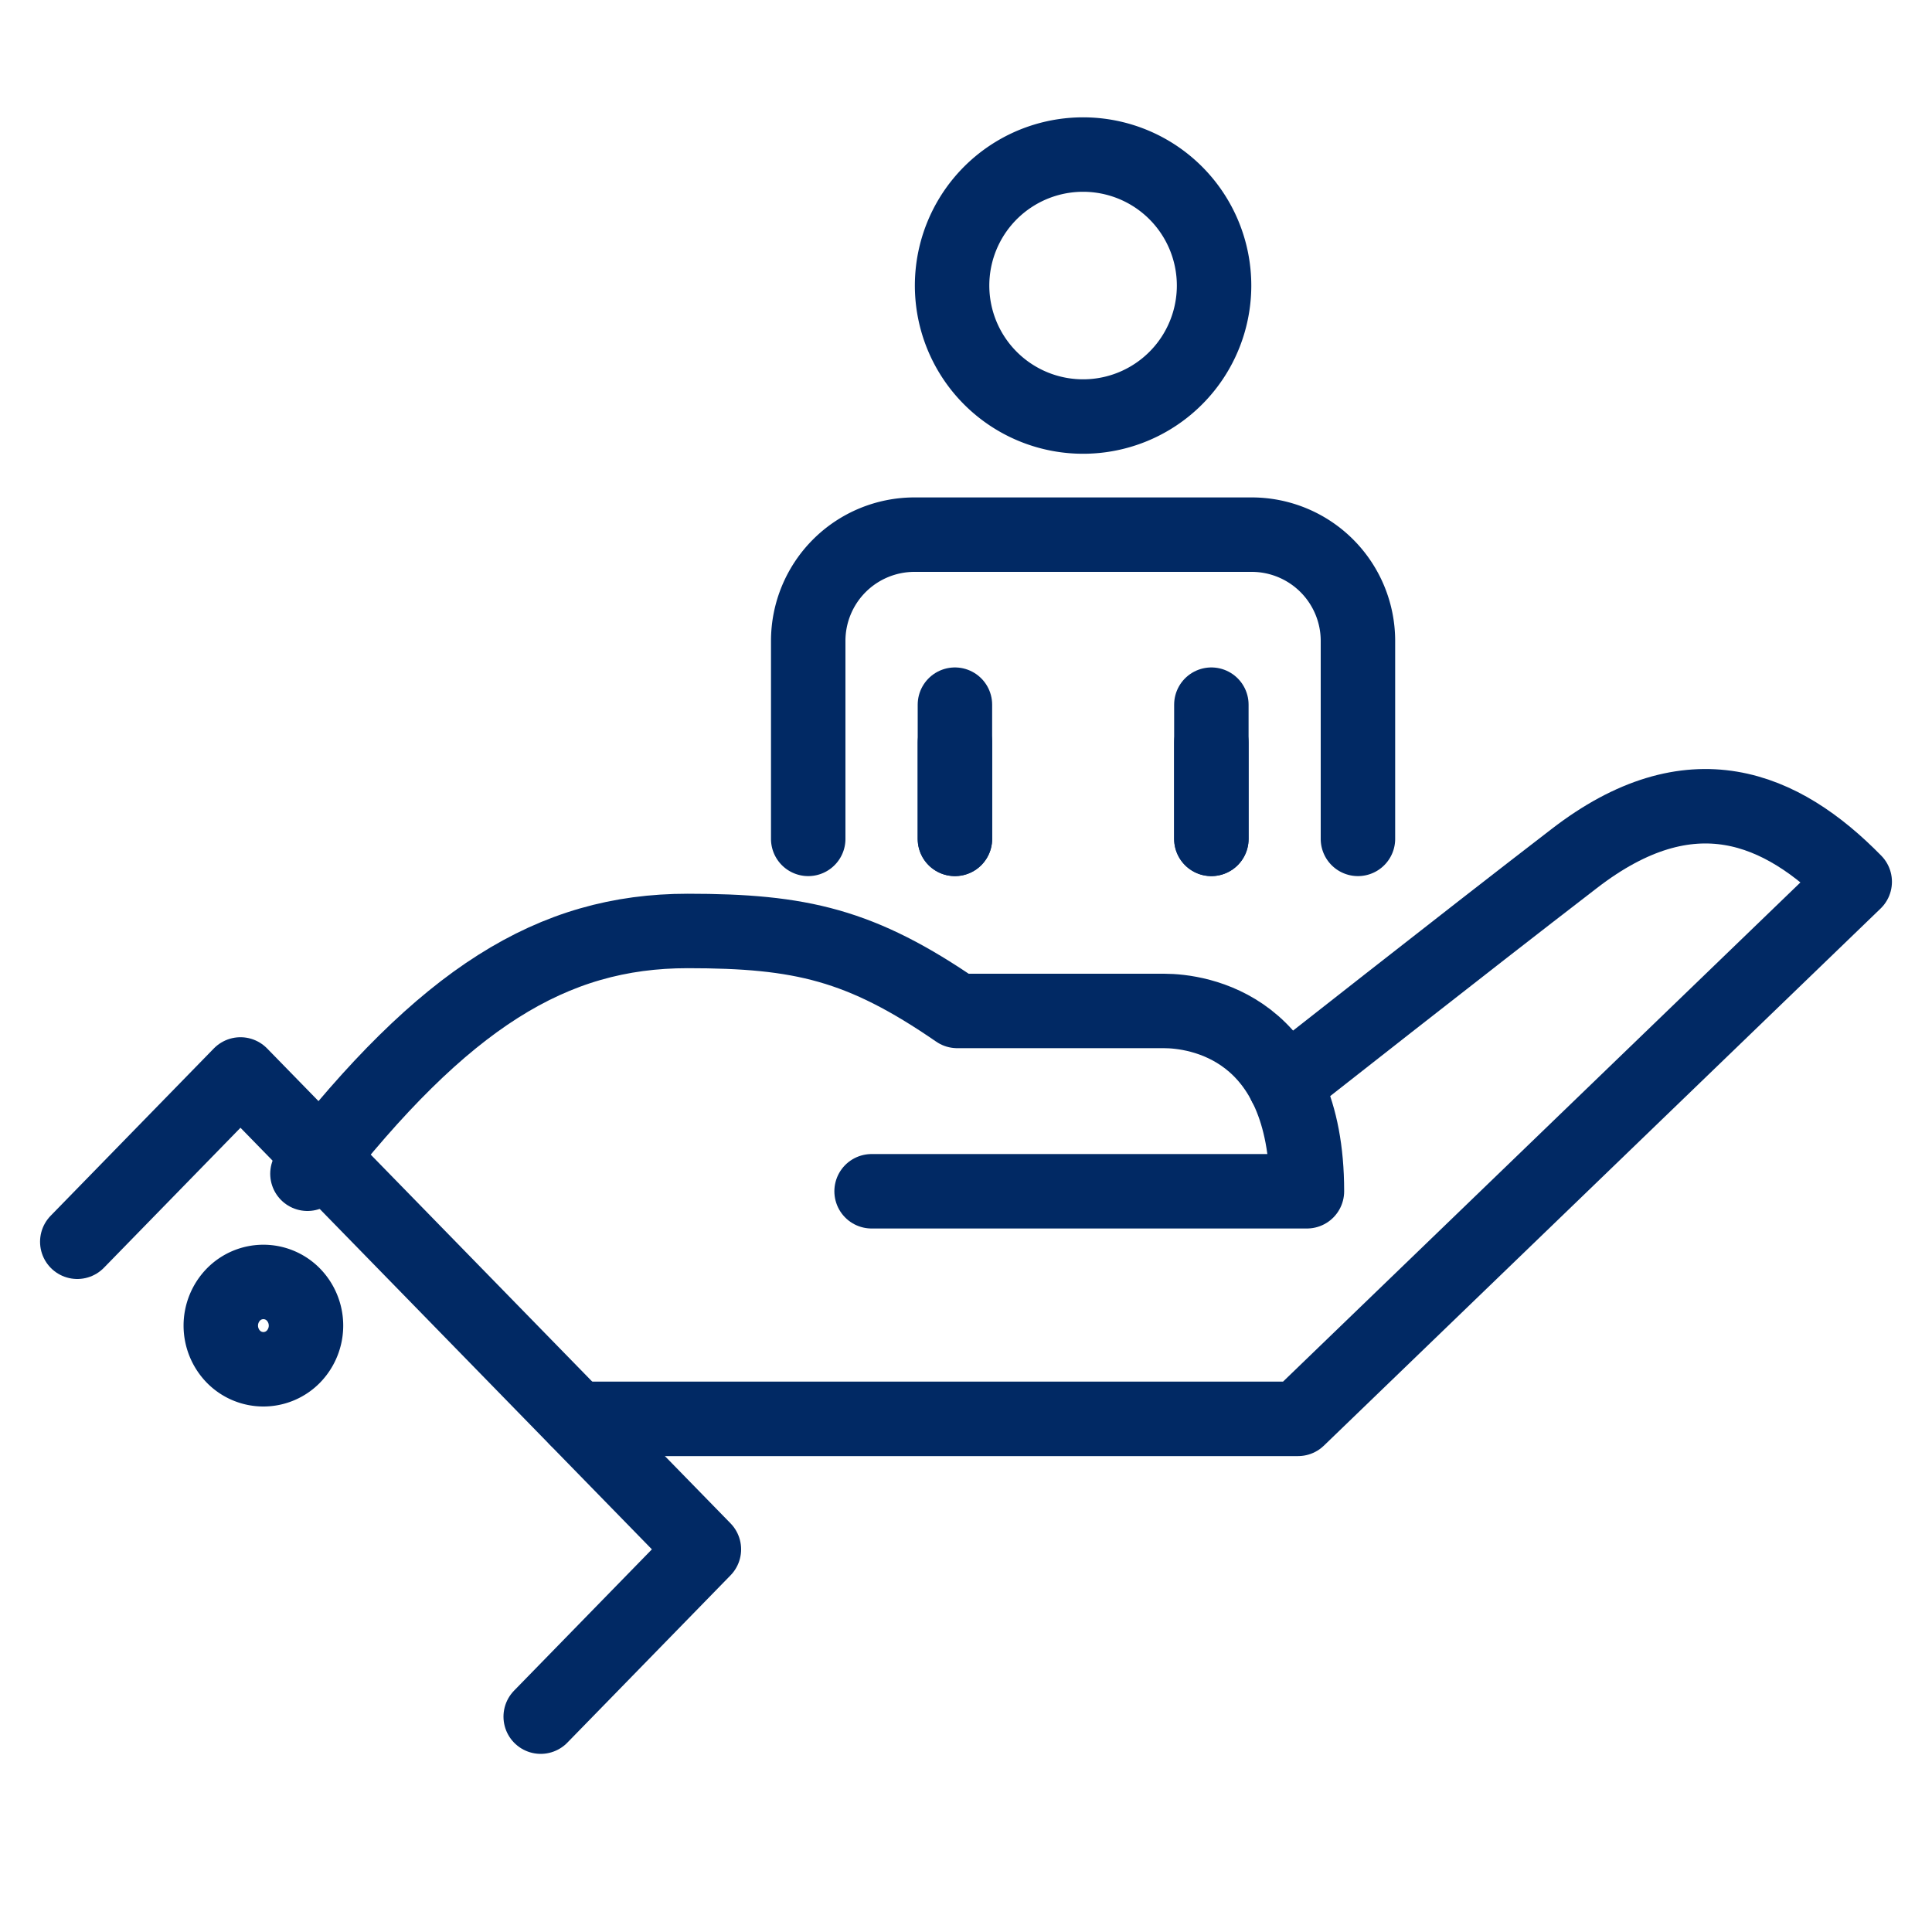 <svg id="Camada_1" data-name="Camada 1" xmlns="http://www.w3.org/2000/svg" viewBox="0 0 150 150"><defs><style>.cls-1{fill:none;stroke:#012964;stroke-linecap:round;stroke-linejoin:round;stroke-width:5.78px;}</style></defs><path class="cls-1" d="M99.76,84.19s13.84-10.9,22.46-17.53c9.06-7,16.1-4,21.78,1.8l-43.22,41.7h-56"/><path class="cls-1" d="M23.87,91.13c10.62-13.65,19-18.85,29.52-18.85,8.77,0,13.45,1.06,20.93,6.21H90.38c2.58,0,11.09,1.17,11.09,14H67.67"/><polyline class="cls-1" points="6 96.41 18.67 83.42 54.65 120.29 41.98 133.28"/><path class="cls-1" d="M18.11,100.52a3.46,3.46,0,0,0,0,4.8,3.26,3.26,0,0,0,4.68,0,3.46,3.46,0,0,0,0-4.8,3.26,3.26,0,0,0-4.68,0"/><path class="cls-1" d="M94.26,22.15A10.17,10.17,0,1,1,84.09,12,10.17,10.17,0,0,1,94.26,22.15Z"/><path class="cls-1" d="M105.43,65.13V49.76a8.25,8.25,0,0,0-8.25-8.25H71a8.25,8.25,0,0,0-8.25,8.25V65.13"/><line class="cls-1" x1="74.14" y1="54.71" x2="74.14" y2="65.13"/><line class="cls-1" x1="94.05" y1="65.13" x2="94.05" y2="54.71"/><line class="cls-1" x1="74.14" y1="57.66" x2="74.14" y2="65.13"/><line class="cls-1" x1="94.05" y1="65.13" x2="94.05" y2="57.66"/></svg>